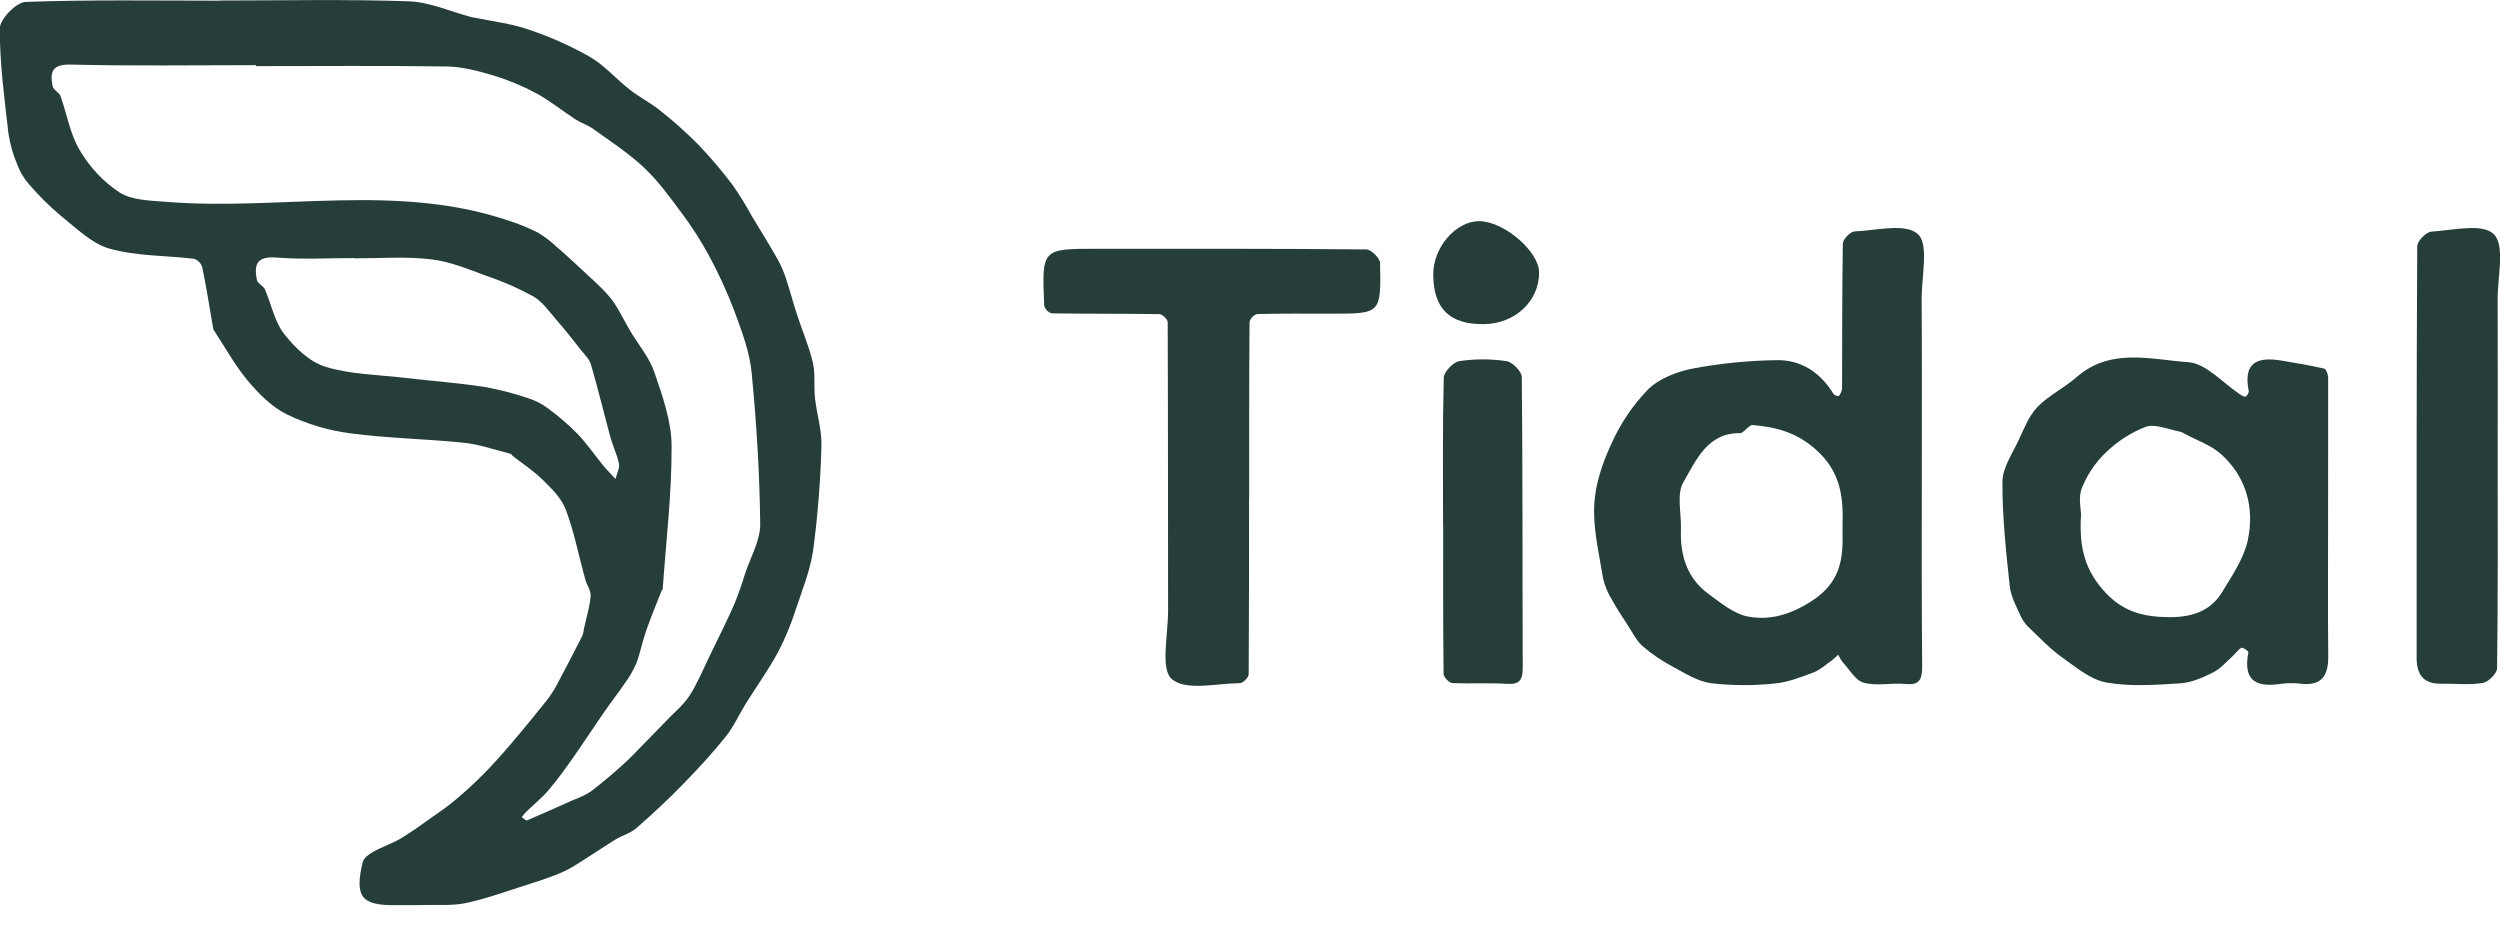 <svg width="64" height="24" viewBox="0 0 64 24" fill="none" xmlns="http://www.w3.org/2000/svg">
<g clip-path="url(#clip0_196_47929)">
<path d="M5.642 0.013C7.248 0.013 8.856 -0.022 10.459 0.033C11.002 0.052 11.537 0.298 12.075 0.44C12.107 0.448 12.142 0.45 12.175 0.457C12.624 0.551 13.087 0.603 13.519 0.752C14.065 0.934 14.593 1.168 15.097 1.453C15.473 1.67 15.774 2.023 16.122 2.295C16.369 2.489 16.653 2.63 16.897 2.827C17.239 3.097 17.565 3.388 17.873 3.699C18.189 4.028 18.485 4.376 18.76 4.743C18.936 4.997 19.099 5.261 19.248 5.534C19.469 5.901 19.697 6.265 19.907 6.638C19.994 6.793 20.066 6.958 20.12 7.129C20.223 7.436 20.304 7.751 20.405 8.059C20.537 8.467 20.711 8.862 20.808 9.278C20.877 9.571 20.831 9.889 20.864 10.193C20.908 10.6 21.041 11.006 21.029 11.408C21.006 12.295 20.936 13.179 20.821 14.058C20.75 14.573 20.549 15.077 20.381 15.575C20.261 15.955 20.109 16.324 19.928 16.676C19.68 17.139 19.368 17.569 19.09 18.017C18.917 18.295 18.783 18.603 18.581 18.854C18.238 19.284 17.866 19.685 17.484 20.077C17.103 20.468 16.702 20.842 16.291 21.2C16.139 21.333 15.926 21.387 15.751 21.495C15.394 21.716 15.047 21.954 14.689 22.173C14.536 22.265 14.374 22.343 14.207 22.406C13.931 22.51 13.651 22.602 13.37 22.69C12.888 22.842 12.411 23.018 11.919 23.119C11.589 23.19 11.236 23.159 10.895 23.168C10.627 23.174 10.359 23.173 10.091 23.173C9.247 23.173 9.078 22.954 9.284 22.073C9.309 21.965 9.449 21.864 9.558 21.804C9.785 21.677 10.035 21.597 10.258 21.465C10.539 21.298 10.803 21.102 11.072 20.913C11.254 20.787 11.437 20.66 11.608 20.519C11.821 20.343 12.028 20.157 12.227 19.965C12.426 19.773 12.608 19.579 12.79 19.377C12.972 19.175 13.161 18.948 13.341 18.734C13.555 18.477 13.765 18.219 13.971 17.962C14.071 17.837 14.161 17.704 14.239 17.563C14.468 17.134 14.689 16.705 14.908 16.276C14.929 16.218 14.943 16.157 14.949 16.095C15.009 15.818 15.096 15.544 15.12 15.264C15.133 15.124 15.022 14.976 14.981 14.828C14.816 14.234 14.702 13.626 14.486 13.051C14.376 12.755 14.119 12.504 13.889 12.279C13.659 12.053 13.383 11.873 13.128 11.674C13.106 11.657 13.092 11.622 13.071 11.617C12.674 11.518 12.281 11.377 11.878 11.335C10.906 11.234 9.925 11.221 8.957 11.092C8.399 11.018 7.856 10.855 7.345 10.609C6.965 10.424 6.629 10.085 6.347 9.751C6.017 9.357 5.762 8.893 5.477 8.455C5.468 8.443 5.463 8.431 5.459 8.417C5.368 7.892 5.285 7.366 5.179 6.845C5.163 6.793 5.136 6.746 5.099 6.708C5.062 6.669 5.016 6.641 4.966 6.625C4.246 6.539 3.501 6.559 2.81 6.367C2.349 6.239 1.948 5.835 1.548 5.516C1.255 5.269 0.982 4.997 0.731 4.704C0.607 4.56 0.509 4.394 0.443 4.214C0.334 3.96 0.258 3.692 0.216 3.417C0.115 2.523 -0.009 1.624 -0.005 0.728C-0.005 0.49 0.417 0.058 0.654 0.049C2.313 -0.011 3.974 0.017 5.636 0.017L5.642 0.013ZM6.554 1.693V1.668C4.976 1.668 3.397 1.693 1.819 1.653C1.346 1.641 1.267 1.825 1.35 2.216C1.37 2.308 1.515 2.365 1.549 2.458C1.714 2.923 1.796 3.44 2.044 3.85C2.3 4.286 2.648 4.655 3.063 4.929C3.393 5.133 3.85 5.133 4.256 5.167C7.181 5.403 10.158 4.668 13.045 5.657C13.296 5.737 13.54 5.838 13.776 5.957C13.95 6.063 14.113 6.188 14.262 6.33C14.458 6.495 14.646 6.673 14.833 6.845C15.101 7.102 15.39 7.336 15.623 7.622C15.825 7.871 15.959 8.179 16.125 8.459C16.339 8.817 16.62 9.146 16.754 9.535C16.962 10.144 17.191 10.789 17.193 11.419C17.198 12.637 17.051 13.855 16.966 15.072C16.966 15.091 16.943 15.106 16.936 15.125C16.8 15.468 16.658 15.812 16.536 16.163C16.443 16.427 16.392 16.709 16.294 16.97C16.219 17.148 16.124 17.316 16.011 17.47C15.824 17.744 15.62 18.004 15.434 18.276C15.177 18.646 14.933 19.025 14.674 19.392C14.474 19.676 14.272 19.96 14.048 20.222C13.869 20.43 13.655 20.604 13.458 20.795C13.422 20.834 13.388 20.876 13.357 20.92C13.403 20.949 13.463 21.014 13.493 21.001C13.896 20.829 14.295 20.651 14.695 20.471C14.846 20.417 14.992 20.347 15.128 20.26C15.409 20.047 15.677 19.817 15.94 19.581C16.144 19.398 16.331 19.197 16.524 19.001C16.717 18.805 16.893 18.623 17.076 18.433C17.271 18.228 17.499 18.045 17.652 17.809C17.855 17.493 18 17.135 18.166 16.794C18.378 16.358 18.596 15.924 18.793 15.48C18.898 15.224 18.99 14.963 19.07 14.697C19.211 14.268 19.466 13.839 19.461 13.418C19.448 12.124 19.367 10.827 19.242 9.539C19.19 9.003 18.989 8.475 18.801 7.966C18.614 7.472 18.394 6.992 18.142 6.53C17.936 6.15 17.702 5.787 17.443 5.444C17.146 5.042 16.848 4.631 16.49 4.294C16.095 3.922 15.635 3.624 15.196 3.307C15.055 3.204 14.882 3.152 14.735 3.058C14.397 2.838 14.076 2.578 13.727 2.387C13.372 2.197 13 2.043 12.616 1.928C12.234 1.814 11.835 1.708 11.442 1.702C9.807 1.678 8.18 1.693 6.554 1.693V1.693ZM9.071 6.617V6.607C8.405 6.607 7.736 6.646 7.074 6.593C6.59 6.554 6.488 6.759 6.58 7.175C6.6 7.261 6.745 7.318 6.783 7.41C6.947 7.791 7.03 8.239 7.277 8.552C7.552 8.904 7.931 9.268 8.333 9.39C8.972 9.586 9.667 9.592 10.339 9.67C11.011 9.748 11.71 9.801 12.389 9.903C12.774 9.971 13.153 10.068 13.524 10.195C13.704 10.251 13.873 10.338 14.025 10.452C14.294 10.649 14.548 10.868 14.785 11.107C15.021 11.353 15.217 11.642 15.435 11.908C15.536 12.031 15.649 12.144 15.756 12.261C15.789 12.131 15.867 11.992 15.845 11.873C15.799 11.637 15.687 11.417 15.624 11.187C15.459 10.57 15.307 9.947 15.129 9.333C15.091 9.199 14.976 9.087 14.882 8.973C14.674 8.709 14.47 8.443 14.245 8.19C14.06 7.976 13.887 7.724 13.654 7.589C13.275 7.38 12.88 7.206 12.472 7.069C12.002 6.898 11.527 6.693 11.041 6.64C10.397 6.561 9.729 6.614 9.071 6.614V6.617Z" fill="#253E3A"/>
<path d="M49.199 11.688C49.199 13.481 49.191 15.273 49.207 17.066C49.207 17.418 49.124 17.543 48.775 17.51C48.425 17.476 48.046 17.568 47.711 17.478C47.5 17.422 47.344 17.135 47.168 16.947C47.124 16.889 47.087 16.826 47.056 16.759C47.007 16.811 46.954 16.859 46.899 16.903C46.742 17.013 46.594 17.152 46.421 17.216C46.097 17.338 45.761 17.47 45.424 17.499C44.885 17.555 44.34 17.552 43.801 17.49C43.46 17.444 43.132 17.233 42.812 17.061C42.541 16.918 42.285 16.744 42.051 16.542C41.892 16.401 41.789 16.188 41.668 16.002C41.528 15.787 41.385 15.573 41.263 15.348C41.159 15.18 41.083 14.996 41.038 14.802C40.938 14.181 40.783 13.551 40.812 12.932C40.836 12.403 41.022 11.853 41.248 11.368C41.479 10.848 41.797 10.375 42.187 9.972C42.481 9.684 42.938 9.511 43.348 9.432C44.051 9.301 44.764 9.23 45.479 9.22C46.102 9.208 46.6 9.528 46.941 10.09C46.959 10.107 46.98 10.12 47.002 10.129C47.025 10.137 47.05 10.14 47.074 10.139C47.119 10.084 47.148 10.017 47.157 9.945C47.161 8.71 47.157 7.474 47.176 6.238C47.176 6.128 47.367 5.93 47.475 5.925C48.035 5.9 48.787 5.703 49.102 5.997C49.383 6.26 49.191 7.081 49.194 7.656C49.203 9.002 49.199 10.345 49.199 11.688ZM47.169 13.447C47.194 12.715 47.115 12.079 46.505 11.526C46.001 11.068 45.469 10.932 44.87 10.882C44.765 10.872 44.647 11.091 44.54 11.089C43.71 11.077 43.419 11.789 43.094 12.344C42.915 12.648 43.047 13.148 43.032 13.559C43.008 14.23 43.197 14.811 43.739 15.206C44.056 15.44 44.398 15.721 44.759 15.786C45.304 15.883 45.811 15.744 46.346 15.408C46.974 15.012 47.16 14.538 47.17 13.873C47.17 13.731 47.167 13.587 47.169 13.447V13.447Z" fill="#253E3A"/>
<path d="M59.599 13.349C59.599 14.499 59.591 15.649 59.603 16.798C59.608 17.3 59.43 17.56 58.919 17.505C58.748 17.483 58.576 17.483 58.405 17.505C57.798 17.597 57.408 17.466 57.559 16.698C57.565 16.671 57.421 16.567 57.383 16.584C57.3 16.621 57.243 16.718 57.17 16.784C57.005 16.932 56.85 17.117 56.658 17.213C56.392 17.347 56.099 17.475 55.81 17.494C55.181 17.534 54.535 17.58 53.922 17.472C53.519 17.399 53.144 17.08 52.785 16.826C52.487 16.614 52.228 16.339 51.961 16.084C51.87 16.003 51.794 15.903 51.738 15.792C51.626 15.539 51.479 15.277 51.45 15.012C51.355 14.124 51.258 13.231 51.262 12.34C51.262 11.984 51.509 11.623 51.674 11.276C51.814 10.975 51.941 10.642 52.161 10.417C52.447 10.121 52.837 9.937 53.15 9.663C54.026 8.89 55.063 9.206 56.019 9.272C56.478 9.302 56.907 9.81 57.351 10.1C57.393 10.127 57.457 10.168 57.486 10.152C57.51 10.138 57.529 10.119 57.544 10.095C57.558 10.071 57.567 10.044 57.569 10.017C57.412 9.253 57.816 9.135 58.399 9.23C58.767 9.29 59.134 9.353 59.498 9.436C59.547 9.448 59.6 9.585 59.601 9.665C59.602 10.891 59.599 12.12 59.599 13.349ZM53.275 13.165C53.215 14.052 53.394 14.639 53.92 15.191C54.332 15.625 54.797 15.761 55.289 15.791C55.885 15.83 56.525 15.764 56.892 15.149C57.146 14.728 57.446 14.291 57.545 13.823C57.719 12.995 57.502 12.206 56.866 11.632C56.603 11.395 56.243 11.275 55.926 11.103C55.882 11.075 55.834 11.055 55.783 11.043C55.496 10.993 55.174 10.841 54.929 10.927C54.547 11.075 54.197 11.302 53.9 11.593C53.637 11.847 53.43 12.156 53.293 12.501C53.199 12.741 53.275 13.051 53.275 13.165Z" fill="#253E3A"/>
<path d="M31.976 12.742C31.976 14.249 31.976 15.755 31.966 17.263C31.966 17.343 31.819 17.489 31.739 17.489C31.14 17.494 30.358 17.695 29.996 17.382C29.703 17.129 29.904 16.244 29.903 15.639C29.899 13.175 29.903 10.71 29.893 8.247C29.893 8.175 29.756 8.043 29.681 8.042C28.762 8.027 27.843 8.036 26.924 8.022C26.879 8.009 26.837 7.985 26.804 7.951C26.77 7.917 26.745 7.875 26.732 7.828C26.668 6.369 26.671 6.369 28.063 6.369C30.37 6.369 32.673 6.364 34.978 6.385C35.102 6.385 35.327 6.61 35.33 6.734C35.356 8.03 35.346 8.03 34.099 8.03C33.461 8.03 32.822 8.024 32.185 8.039C32.138 8.052 32.095 8.078 32.06 8.114C32.026 8.15 32.001 8.195 31.988 8.244C31.976 9.744 31.979 11.243 31.979 12.744L31.976 12.742Z" fill="#253E3A"/>
<path d="M63.941 11.687C63.941 13.489 63.949 15.3 63.925 17.106C63.925 17.239 63.701 17.462 63.558 17.484C63.209 17.54 62.847 17.498 62.491 17.503C62.057 17.511 61.865 17.284 61.866 16.844C61.866 13.331 61.861 9.817 61.881 6.304C61.881 6.173 62.109 5.939 62.241 5.93C62.793 5.895 63.555 5.706 63.844 5.998C64.133 6.29 63.937 7.084 63.94 7.66C63.944 9.001 63.941 10.344 63.941 11.687Z" fill="#253E3A"/>
<path d="M36.942 13.4C36.942 12.158 36.928 10.911 36.96 9.674C36.96 9.521 37.202 9.272 37.356 9.245C37.757 9.185 38.164 9.185 38.565 9.245C38.717 9.267 38.957 9.509 38.958 9.653C38.983 12.131 38.972 14.608 38.982 17.086C38.982 17.4 38.908 17.527 38.584 17.507C38.12 17.478 37.651 17.507 37.184 17.487C37.101 17.487 36.957 17.335 36.956 17.253C36.941 15.966 36.945 14.683 36.945 13.398L36.942 13.4Z" fill="#253E3A"/>
<path d="M37.983 8.298C37.109 8.306 36.696 7.901 36.691 7.028C36.686 6.341 37.263 5.667 37.858 5.662C38.489 5.656 39.398 6.43 39.401 6.975C39.403 7.71 38.784 8.291 37.983 8.298Z" fill="#253E3A"/>
</g>
<defs>
<clipPath id="clip0_196_47929">
<rect width="64" height="23.172" fill="white"/>
</clipPath>
</defs>
</svg>
